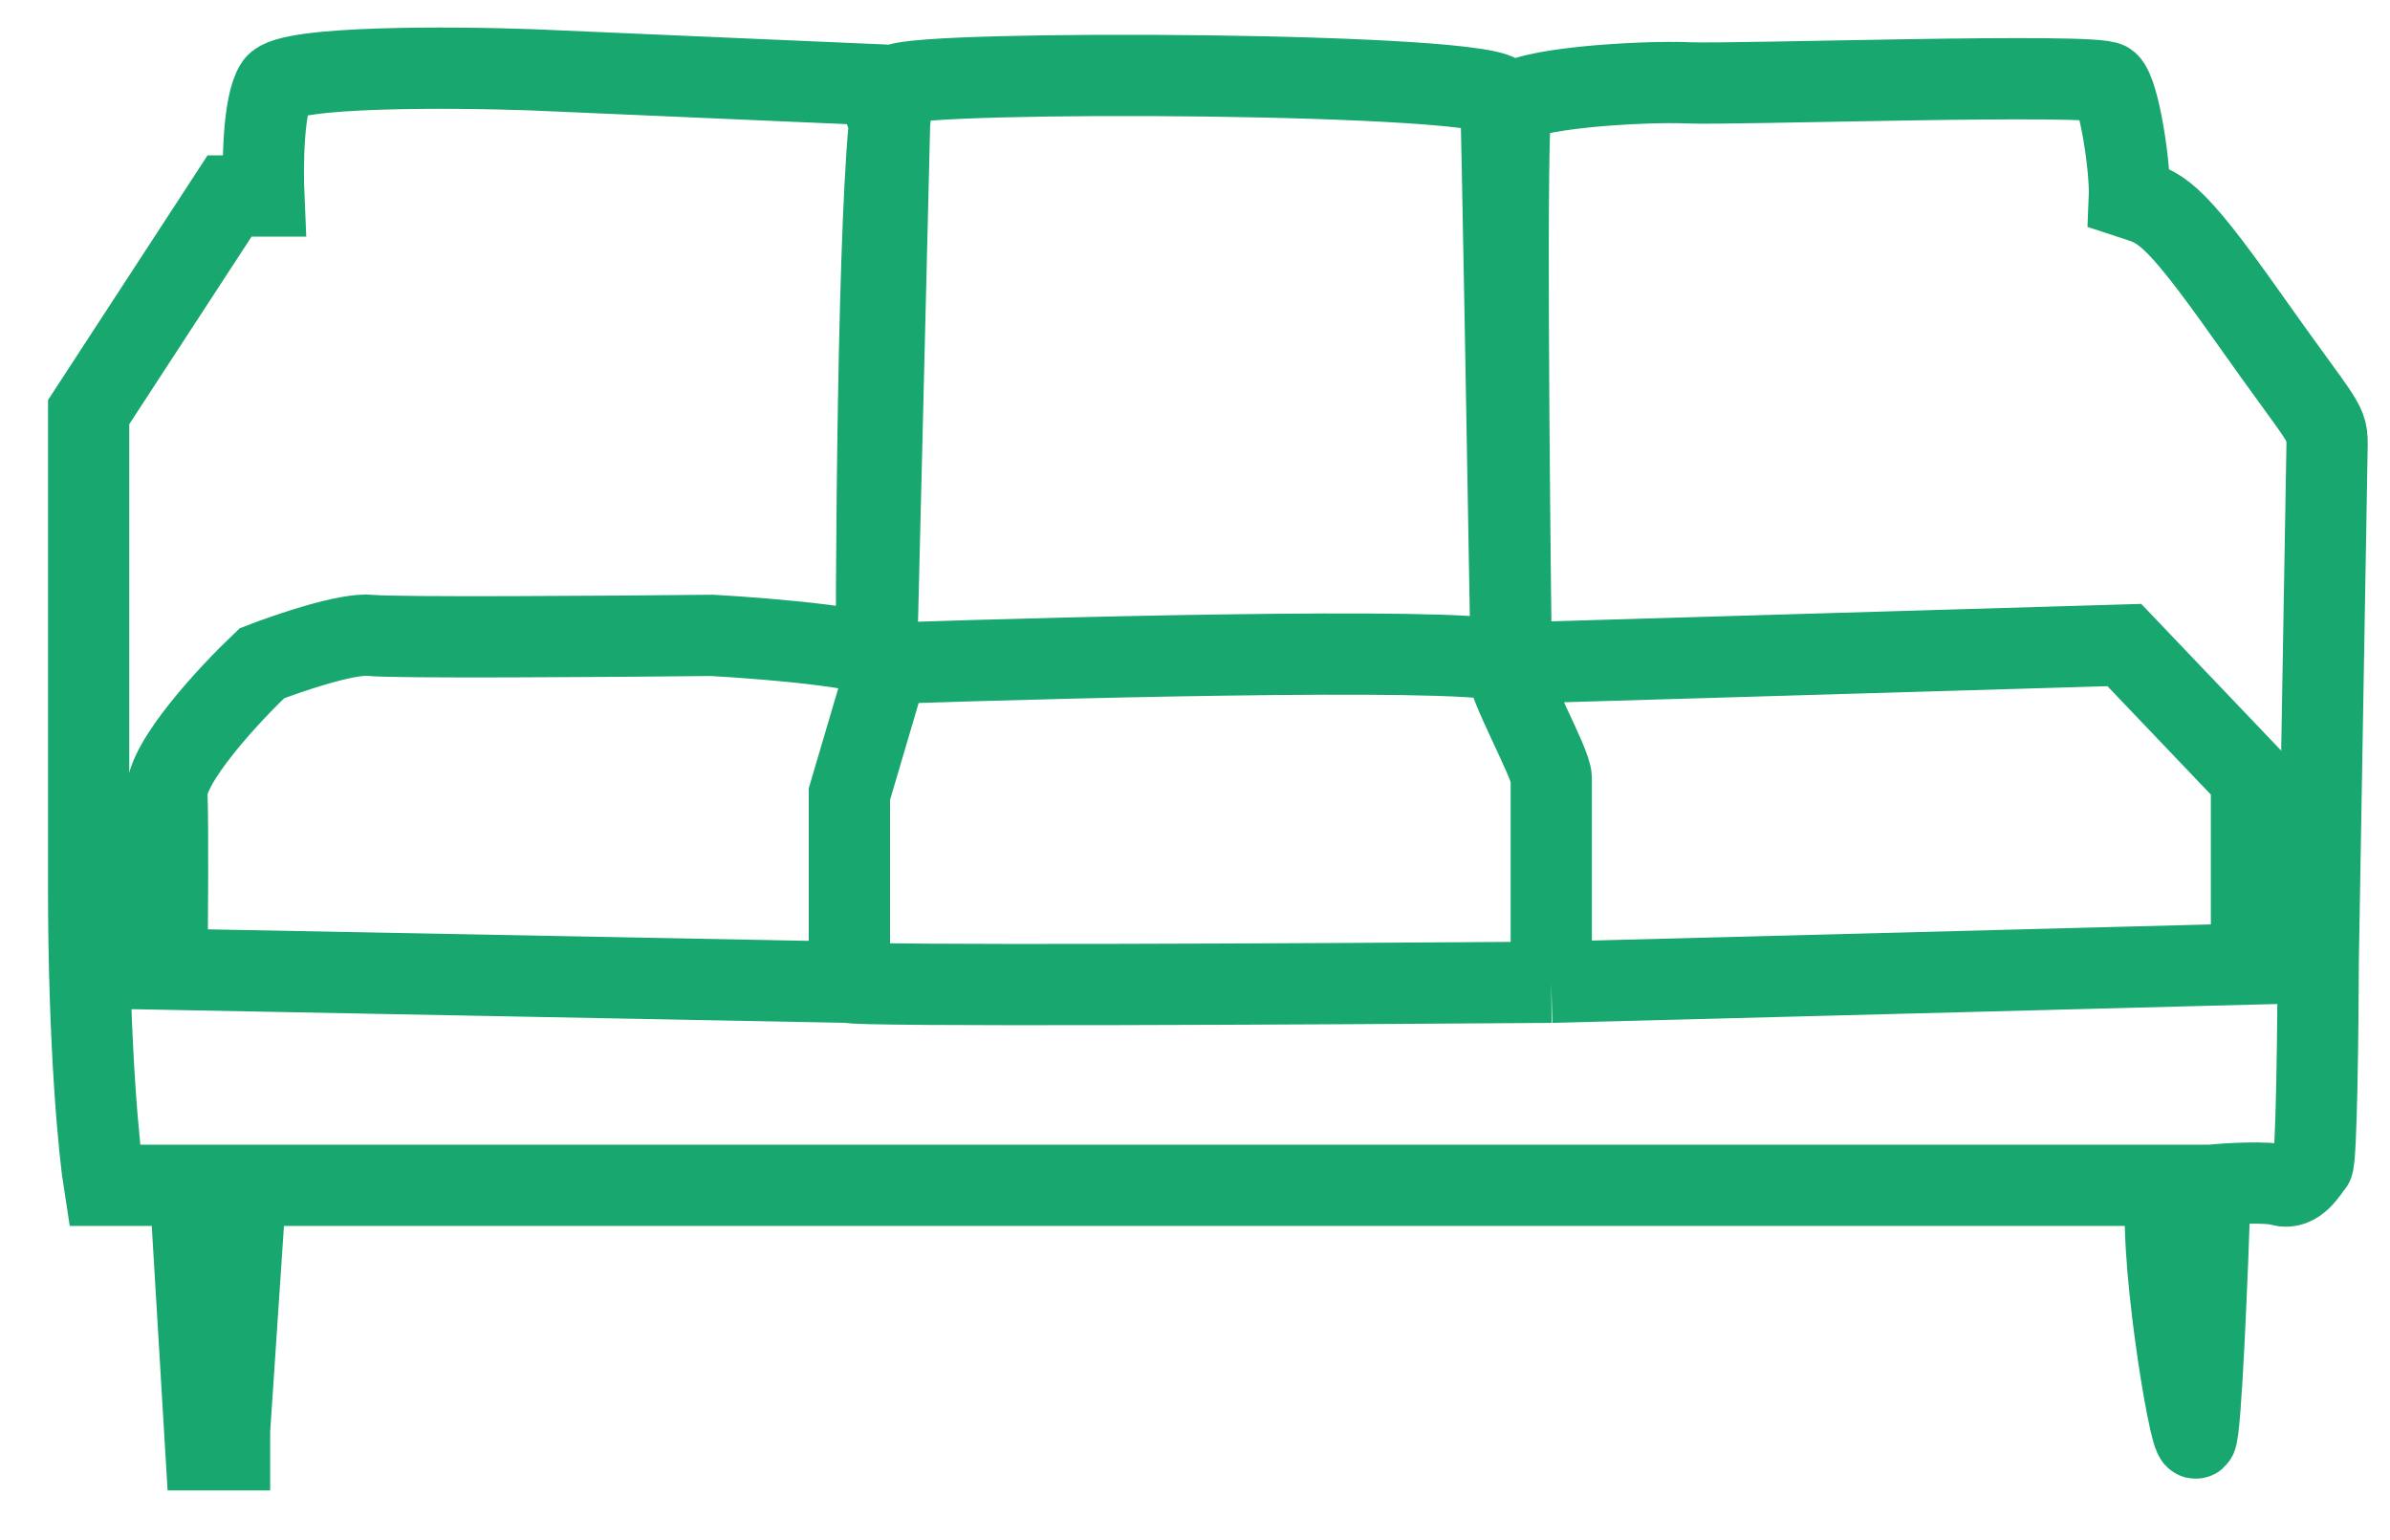 <svg width="45" height="29" viewBox="0 0 45 29" fill="none" xmlns="http://www.w3.org/2000/svg">
<path d="M1.669 7.76L4.322 3.691H4.967C4.943 3.14 4.952 1.951 5.191 1.596C5.429 1.241 8.498 1.26 10.002 1.314L16.501 1.596L16.749 2.321L16.501 12.473C16.501 8.942 16.58 1.822 16.897 1.596C17.294 1.314 28.232 1.354 28.257 1.838C28.277 2.224 28.398 9.089 28.455 12.473C28.411 9.098 28.349 2.278 28.455 2.001C28.589 1.656 30.963 1.522 31.79 1.56C32.617 1.598 39.479 1.368 39.692 1.56C39.904 1.752 40.117 3.172 40.093 3.728C40.672 3.92 40.838 3.862 42.326 5.973C43.814 8.083 43.826 7.91 43.814 8.448C43.805 8.877 43.7 15.035 43.649 18.06C43.645 19.32 43.618 21.858 43.542 21.935C43.448 22.031 43.259 22.415 42.94 22.319C42.685 22.242 41.952 22.287 41.617 22.319C41.566 23.873 41.44 27 41.346 27.077C41.227 27.173 40.601 23.336 40.814 22.319C39.428 22.319 16.114 22.319 4.631 22.319L4.322 26.936V27.299H3.876L3.578 22.319H1.966C1.867 21.696 1.669 19.701 1.669 16.703C1.669 13.706 1.669 9.492 1.669 7.76Z" stroke="#18A76E" stroke-width="1.53"/>
<path d="M15.993 18.496L3.142 18.25C3.152 17.397 3.166 15.543 3.142 14.952C3.117 14.361 4.324 13.065 4.93 12.49C5.432 12.295 6.544 11.916 6.978 11.964C7.413 12.013 11.443 11.985 13.403 11.964C14.542 12.027 16.8 12.219 16.72 12.49M15.993 18.496V14.952L16.72 12.49M15.993 18.496C15.993 18.575 24.803 18.529 29.208 18.496M16.72 12.49C20.6 12.359 28.359 12.175 28.359 12.49M28.359 12.49C28.359 12.884 29.208 14.361 29.208 14.656C29.208 14.952 29.208 16.921 29.208 17.315C29.208 17.63 29.208 18.234 29.208 18.496M28.359 12.49L39.998 12.146L42.392 14.656V18.152L29.208 18.496" stroke="#18A76E" stroke-width="1.53"/>
</svg>
